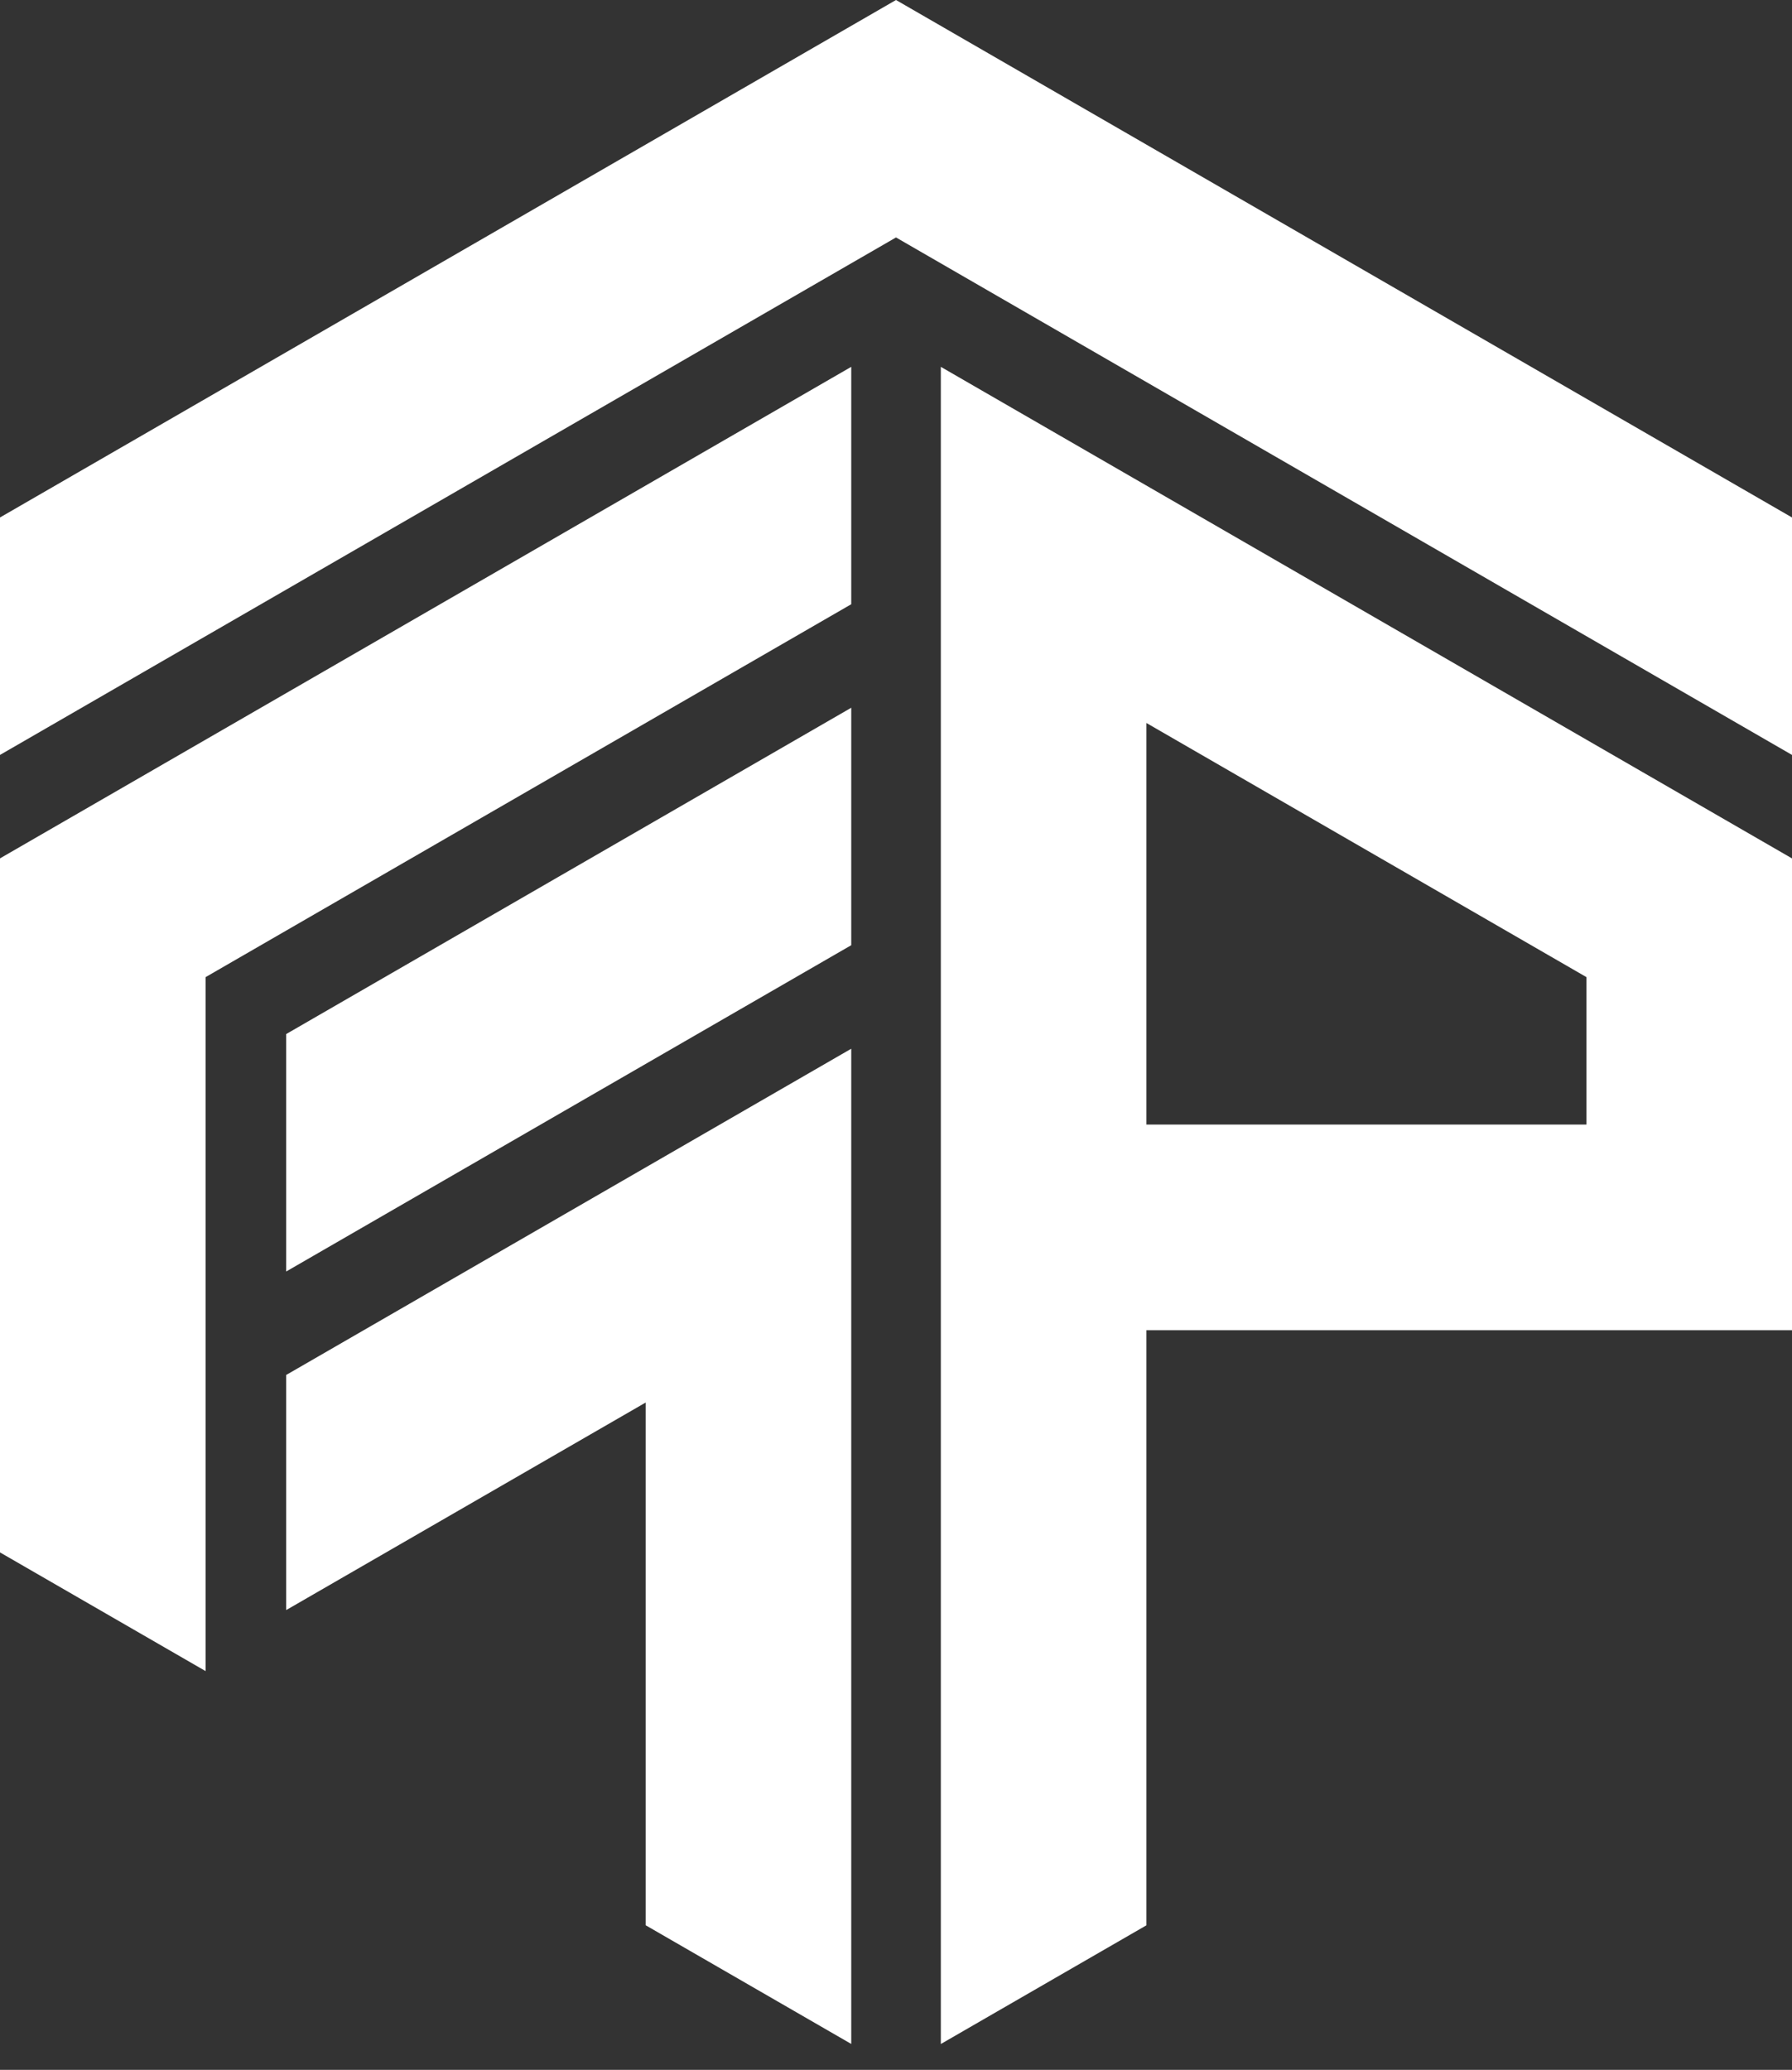 <?xml version="1.0" encoding="UTF-8"?>
<svg id="Layer_1" data-name="Layer 1" xmlns="http://www.w3.org/2000/svg" viewBox="0 0 283.46 327.32">
  <rect x="0" y="0" width="283.46" height="327.32" fill="#333333" stroke="none"/>
  <defs>
    <style>
      .cls-1 {
        fill: #fff;
      }
    </style>
  </defs>
  <polygon class="cls-1" points="134.65 111.92 45.27 163.52 45.27 201.07 134.65 149.47 134.65 111.92"/>
  <polygon class="cls-1" points="134.65 165.84 45.27 217.43 45.27 254.61 102.13 221.79 102.13 304.45 134.65 323.22 134.65 165.84"/>
  <polyline class="cls-1" points="283.46 119.38 283.46 81.83 141.73 0 0 81.83 0 119.38 141.73 37.55"/>
  <polygon class="cls-1" points="134.65 58.01 0 135.74 0 245.49 32.52 264.26 32.52 154.52 134.65 95.55 134.65 58.01"/>
  <path class="cls-1" d="M148.82,58.01v265.22l32.52-18.77v-94.1h102.13v-74.61L148.82,58.01ZM250.95,177.83h-69.61v-63.5l69.61,40.19v23.31Z"/>
</svg>